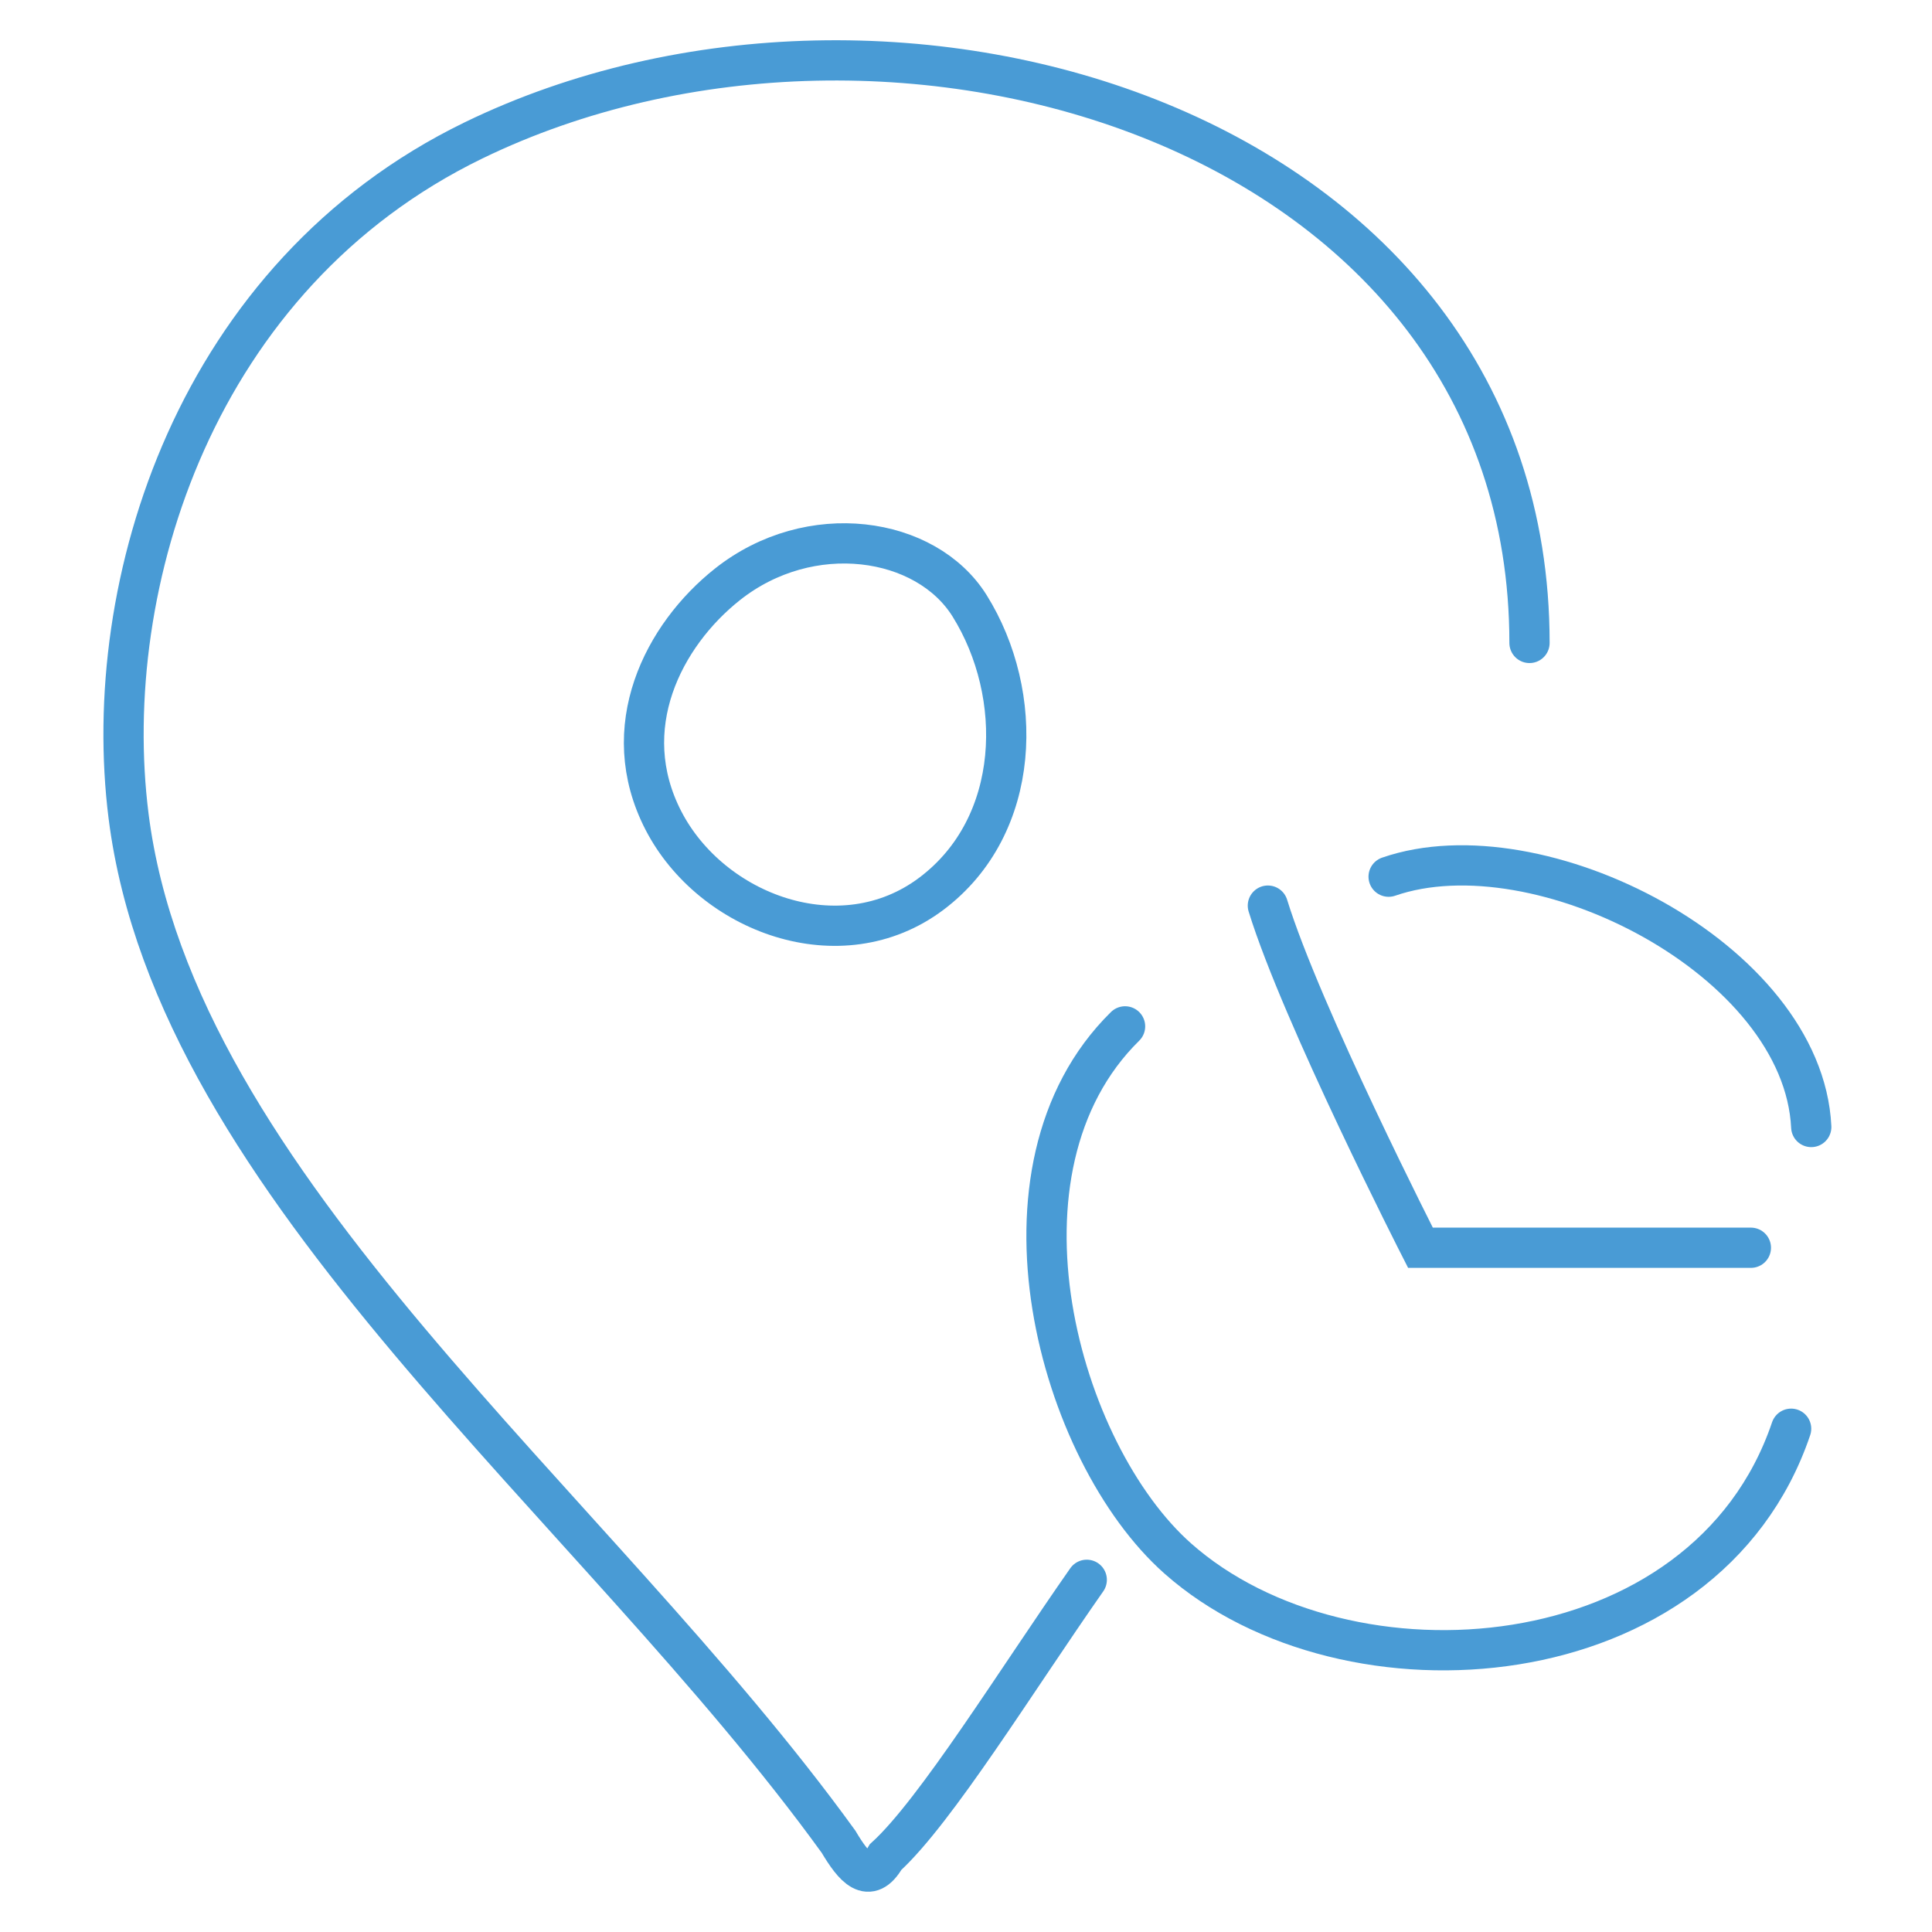 <svg width="96" height="96" viewBox="0 0 96 96" fill="none" xmlns="http://www.w3.org/2000/svg">
<path d="M54 78.5C50.5 83.5 46.5 90 44.006 92.275C43.181 93.706 42.423 92.788 41.666 91.514C29.492 74.678 8.718 59 6.389 40.551C4.932 29 9.726 13.687 23.52 6.981C44.375 -3.157 76 6.389 76 31.947" stroke="#499BD5" stroke-width="2" stroke-linecap="round"/>
<path d="M36.144 29.038C32.965 31.559 30.588 36.166 32.965 40.773C35.343 45.379 41.761 47.804 46.278 44.41C50.795 41.015 50.911 34.482 48.18 30.104C46.019 26.64 40.25 25.782 36.144 29.038Z" stroke="#499BD5" stroke-width="2" stroke-linecap="round"/>
<path d="M63 45C64.669 50.41 70.581 62 70.581 62C70.581 62 79.273 62 87 62" stroke="#499BD5" stroke-width="2" stroke-linecap="round"/>
<path d="M69 43.562C76.455 40.98 89.596 47.672 90 56" stroke="#499BD5" stroke-width="2" stroke-linecap="round"/>
<path d="M55.904 51C48.695 58.094 52.597 72.192 58.525 77.442C66.903 84.863 84.74 83.569 89 70.993" stroke="#499BD5" stroke-width="2" stroke-linecap="round"/>
</svg>